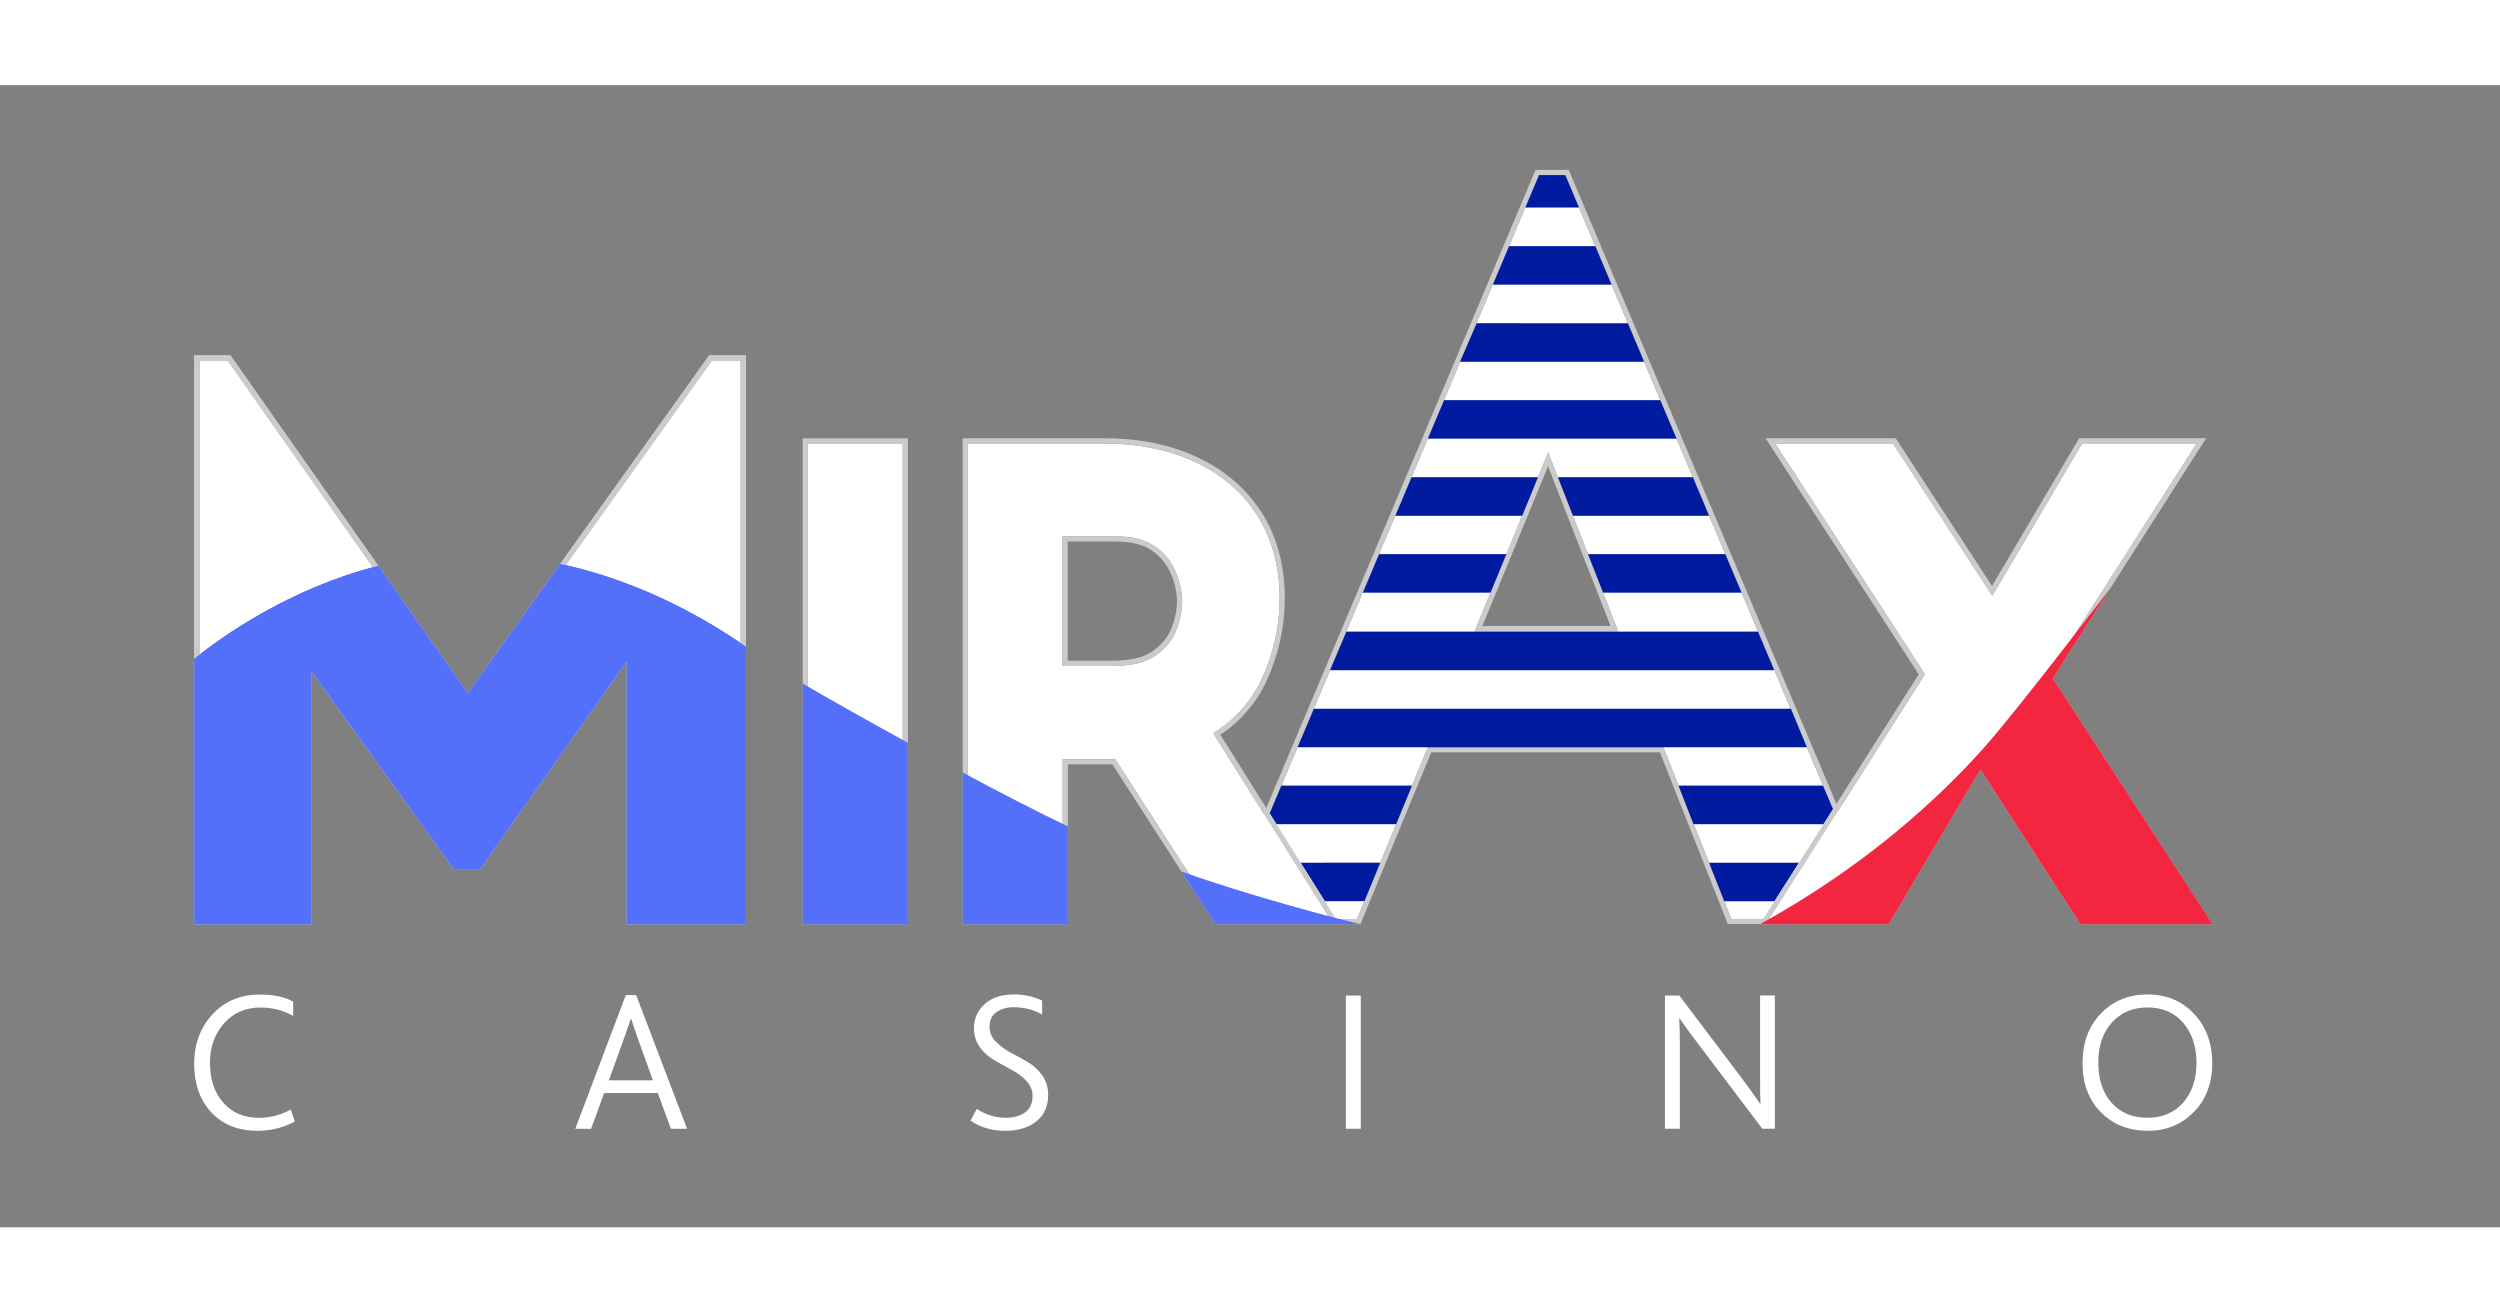 <?xml version="1.0"?>
<svg xmlns="http://www.w3.org/2000/svg" width="1200" height="630" viewBox="0 0 394 180" fill="none" style="background-color:#000000">
<rect x="0" y="0" width="394" height="180" fill="#808080" stroke="none"/>
<path d="M45.825 161.442L46.462 163.322C44.663 164.294 42.649 164.798 40.604 164.788C37.519 164.788 35.078 163.811 33.282 161.856C31.485 159.902 30.593 157.359 30.606 154.227C30.606 151.105 31.572 148.503 33.505 146.421C35.438 144.339 37.942 143.306 41.018 143.32C43.185 143.32 44.915 143.693 46.209 144.437V146.669C44.629 145.8 42.853 145.35 41.051 145.361C38.691 145.361 36.77 146.2 35.288 147.879C33.805 149.557 33.073 151.629 33.091 154.094C33.091 156.684 33.791 158.773 35.193 160.361C36.594 161.948 38.474 162.744 40.833 162.747C42.58 162.735 44.296 162.286 45.825 161.442ZM90.666 164.469L98.625 143.402H100.259L108.281 164.469H105.736L103.664 158.829H95.225L93.154 164.469H90.666ZM95.952 156.84H102.899L100.722 150.786C100.257 149.514 99.843 148.304 99.48 147.154H99.418C99.205 147.791 98.781 149.002 98.144 150.786L95.952 156.84ZM152.955 163.183L153.943 161.336C155.287 162.246 156.872 162.734 158.495 162.737C159.727 162.737 160.736 162.464 161.522 161.919C162.308 161.374 162.711 160.514 162.731 159.339C162.74 158.447 162.396 157.588 161.775 156.949C161.113 156.228 160.326 155.633 159.45 155.195C158.561 154.706 157.659 154.206 156.745 153.696C155.848 153.182 155.068 152.488 154.452 151.658C153.813 150.78 153.478 149.717 153.497 148.631C153.482 147.915 153.623 147.204 153.911 146.549C154.2 145.894 154.628 145.31 155.166 144.838C156.271 143.817 157.778 143.307 159.687 143.307C161.259 143.265 162.819 143.593 164.242 144.263V146.462C162.871 145.695 161.323 145.299 159.753 145.315C158.793 145.286 157.847 145.553 157.044 146.08C156.318 146.589 155.955 147.365 155.955 148.407C155.953 148.834 156.037 149.257 156.201 149.651C156.365 150.045 156.606 150.402 156.911 150.701C157.583 151.388 158.356 151.969 159.203 152.423C160.11 152.89 161.012 153.389 161.909 153.919C162.83 154.439 163.624 155.158 164.233 156.023C164.879 156.946 165.214 158.051 165.189 159.178C165.189 160.922 164.573 162.292 163.34 163.29C162.108 164.287 160.485 164.786 158.47 164.788C156.322 164.788 154.483 164.257 152.955 163.194V163.183ZM212.103 164.459V143.467H214.458V164.469L212.103 164.459ZM279.718 164.459H277.741L267.669 151.137C266.651 149.819 265.664 148.469 264.707 147.088H264.645C264.708 148.129 264.74 149.33 264.74 150.691V164.459H262.393V143.467H264.656L274.336 156.273C275.332 157.59 276.351 159.004 277.393 160.513H277.455C277.412 159.768 277.391 158.536 277.393 156.816V143.465H279.718V164.459ZM338.43 164.777C335.459 164.777 333.009 163.8 331.08 161.846C329.151 159.891 328.197 157.299 328.216 154.069C328.216 150.903 329.171 148.322 331.08 146.326C332.989 144.329 335.439 143.319 338.43 143.296C341.403 143.296 343.845 144.306 345.756 146.326C347.667 148.345 348.633 150.927 348.655 154.069C348.655 157.275 347.678 159.867 345.723 161.846C343.768 163.824 341.338 164.805 338.43 164.788V164.777ZM332.795 160.38C334.216 161.951 336.095 162.737 338.43 162.737C340.766 162.737 342.634 161.951 344.035 160.38C345.456 158.787 346.167 156.683 346.167 154.069C346.167 151.526 345.477 149.437 344.098 147.802C342.719 146.168 340.829 145.35 338.43 145.35C336.098 145.35 334.22 146.158 332.795 147.772C331.371 149.387 330.67 151.491 330.694 154.083C330.694 156.695 331.394 158.797 332.795 160.391V160.38Z" fill="white"/>
<path d="M272.855 131.397L262.149 104.34H225.026L213.865 131.424H193.067L242.549 14.169H246.687L296.176 131.397H272.855ZM232.403 86.058H255.025L244 57.884L232.403 86.058Z" fill="white"/>
<path d="M246.695 14.168L296.176 131.397H272.847L262.149 104.34H225.026L213.865 131.424H193.067L242.549 14.168H246.686H246.695ZM232.395 86.046H255.016L243.991 57.873L232.395 86.046ZM247.236 13.351H242.004L241.795 13.852L192.305 131.097L191.826 132.231H214.401L214.611 131.726L225.562 105.147H261.604L272.098 131.688L272.302 132.203H297.42L296.941 131.07L247.449 13.863L247.236 13.351ZM233.625 85.229L243.97 60.066L253.819 85.229H233.625Z" fill="#CBCBCB"/>
<path d="M212.196 86.117L209.61 92.194H279.622L277.055 86.117H212.196Z" fill="#001BA0"/>
<path d="M207.068 98.267L204.5 104.34H284.762L282.247 98.267H207.068Z" fill="#001BA0"/>
<path d="M264.531 110.389L266.894 116.465H287.384L288.886 114.111L287.302 110.389H264.531Z" fill="#001BA0"/>
<path d="M201.942 110.389L200.099 114.765L201.166 116.465H220.031L222.535 110.389H201.942Z" fill="#001BA0"/>
<path d="M269.346 122.539L271.744 128.615H279.663L283.523 122.539H269.346Z" fill="#001BA0"/>
<path d="M204.982 122.539L208.794 128.607H215.033L217.535 122.531L204.982 122.539Z" fill="#001BA0"/>
<path d="M227.59 49.636L225.026 55.712H264.226L261.659 49.636H227.59Z" fill="#001BA0"/>
<path d="M222.464 61.786L219.9 67.862H239.894L242.393 61.786H222.464Z" fill="#001BA0"/>
<path d="M217.347 73.911L214.782 79.984H234.905L237.404 73.911H217.347Z" fill="#001BA0"/>
<path d="M245.527 61.786L247.903 67.862H269.36L266.798 61.786H245.527Z" fill="#001BA0"/>
<path d="M250.271 73.911L252.648 79.984H274.48L271.913 73.911H250.271Z" fill="#001BA0"/>
<path d="M237.837 25.364L235.272 31.438H253.982L251.421 25.364H237.837Z" fill="#001BA0"/>
<path d="M232.727 37.514L230.098 43.596H259.116L256.555 37.522L232.727 37.514Z" fill="#001BA0"/>
<path d="M242.549 14.169L240.393 19.277H248.848L246.695 14.169H242.549Z" fill="#001BA0"/>
<path d="M99.587 131.424V88.237L75.168 122.841H72.01L48.246 89.845V131.424H31.422V43.388H35.887L73.725 97.229L112.19 43.388H116.736V131.424H99.587Z" fill="white"/>
<path d="M116.736 43.389V131.424H99.586V88.237L75.168 122.841H72.01L48.245 89.845V131.424H31.422V43.389H35.887L73.725 97.229L112.19 43.389H116.736ZM117.553 42.571H111.771L111.526 42.914L73.731 95.817L36.556 42.92L36.311 42.571H30.595V132.242H49.051V92.368L71.349 123.321L71.594 123.659H75.593L75.835 123.313L98.77 90.812V132.228H117.553V42.571Z" fill="#CBCBCB"/>
<path d="M142.271 56.467H127.326V131.424H142.271V56.467Z" fill="white"/>
<path d="M142.271 56.467V131.424H127.326V56.467H142.271ZM143.088 55.65H126.509V132.241H143.088V55.65Z" fill="#CBCBCB"/>
<path d="M191.978 131.397L175.754 106.22H167.479V131.424H152.534V56.467H174.012C179.211 56.467 183.948 57.393 188.059 59.246C192.278 61.154 195.626 63.96 198.022 67.611C200.417 71.262 201.67 75.785 201.67 80.935C201.658 85.314 200.692 89.638 198.838 93.605C197.272 96.975 194.78 99.83 191.652 101.834L191.216 102.133L209.564 131.397H191.978ZM167.479 91.534H175.155C178.231 91.534 180.572 90.989 182.097 89.899C183.676 88.782 184.737 87.502 185.336 85.976C185.949 84.497 186.282 82.917 186.316 81.317C186.274 79.72 185.923 78.147 185.282 76.684C184.61 75.072 183.485 73.69 182.042 72.706C180.572 71.644 178.449 71.099 175.727 71.099H167.451V91.534H167.479Z" fill="white"/>
<path d="M174.012 56.467C179.211 56.467 183.948 57.394 188.058 59.246C192.278 61.154 195.626 63.96 198.022 67.611C200.417 71.262 201.669 75.785 201.669 80.935C201.657 85.314 200.691 89.638 198.838 93.605C197.272 96.975 194.779 99.83 191.652 101.834L191.216 102.133L209.564 131.397H191.978L175.754 106.22H167.478V131.424H152.533V56.467H174.012ZM167.451 91.534H175.155C178.231 91.534 180.572 90.989 182.097 89.899C183.676 88.782 184.737 87.502 185.336 85.976C185.949 84.497 186.281 82.917 186.316 81.317C186.274 79.72 185.922 78.147 185.282 76.684C184.61 75.072 183.484 73.69 182.042 72.706C180.572 71.644 178.449 71.099 175.727 71.099H167.451V91.534ZM174.012 55.65H151.717V132.242H168.295V107.038H175.31L191.292 131.833L191.535 132.206H211.042L210.255 130.955L192.327 102.368C195.479 100.292 197.991 97.377 199.579 93.951C201.483 89.872 202.475 85.426 202.486 80.924C202.486 75.597 201.215 70.963 198.705 67.151C196.228 63.38 192.76 60.464 188.396 58.492C184.198 56.584 179.358 55.639 174.012 55.639V55.65ZM168.268 71.916H175.727C178.267 71.916 180.232 72.407 181.566 73.371C182.882 74.265 183.911 75.523 184.525 76.992C185.125 78.357 185.456 79.826 185.499 81.317C185.466 82.814 185.153 84.293 184.577 85.676C184.032 87.038 183.074 88.205 181.626 89.218C180.246 90.205 178.07 90.703 175.155 90.703H168.268V71.903V71.916Z" fill="#CBCBCB"/>
<path d="M328.306 131.424L312.082 106.275L297.164 131.424H278.844L303.371 92.842L279.769 56.467H298.335L313.987 80.472L328.143 56.467H346.191L322.535 93.496L347.198 131.424H328.306Z" fill="white"/>
<path d="M346.191 56.467L322.535 93.496L347.199 131.424H328.298L312.074 106.275L297.156 131.424H278.836L303.363 92.842L279.761 56.467H298.327L313.979 80.472L328.135 56.467H346.183H346.191ZM347.675 55.65H327.669L327.433 56.053L313.947 78.924L299.013 56.02L298.77 55.65H278.259L279.075 56.914L302.391 92.847L278.144 130.994L277.347 132.25H297.619L297.856 131.852L312.101 107.836L327.618 131.876L327.86 132.25H348.715L347.898 130.988L323.507 93.493L346.88 56.908L347.697 55.65H347.675Z" fill="#CBCBCB"/>
<path d="M48.246 132.242H49.062V92.368L71.349 123.321L71.594 123.659H75.593L75.835 123.313L98.77 90.812V132.228H117.553V88.477C111.883 84.575 101.634 78.314 88.29 75.442L73.731 95.817L59.633 75.747C45.657 79.273 34.951 86.918 30.606 90.395V132.242H48.246Z" fill="#5470FA"/>
<path d="M116.736 43.389V131.424H99.586V88.237L75.168 122.841H72.01L48.245 89.845V131.424H31.422V43.389H35.887L73.725 97.229L112.19 43.389H116.736ZM117.553 42.571H111.771L111.526 42.914L73.731 95.817L36.556 42.92L36.311 42.571H30.595V132.242H49.051V92.368L71.349 123.321L71.594 123.659H75.593L75.835 123.313L98.77 90.812V132.228H117.553V42.571Z" fill="#CBCBCB"/>
<path d="M48.246 132.242H49.062V92.368L71.349 123.321L71.594 123.659H75.593L75.835 123.313L98.77 90.812V132.228H117.553V88.477C111.883 84.575 101.634 78.314 88.29 75.442L73.731 95.817L59.633 75.747C45.657 79.273 34.951 86.918 30.606 90.395V132.242H48.246Z" fill="#5470FA"/>
<path d="M167.478 132.241H168.295V116.817C163.46 114.506 157.613 111.482 151.717 108.329V132.241H167.478Z" fill="#5470FA"/>
<path d="M191.292 131.841L191.535 132.214H214.401C211.244 131.514 196.816 127.735 186.199 123.915L191.292 131.841Z" fill="#5470FA"/>
<path d="M142.271 132.242H143.088V103.646C136.508 100.03 130.492 96.618 126.509 94.308V132.242H142.271Z" fill="#5470FA"/>
<path d="M297.165 132.241H297.63L297.867 131.844L312.112 107.828L327.629 131.868L327.871 132.241H348.715L347.898 130.98L323.507 93.493C323.507 93.493 332.218 79.829 332.594 79.273C332.567 79.251 318.305 98.073 312.738 104.34C305.783 112.155 294.252 122.939 277.35 132.241H297.156H297.165Z" fill="#F4253F"/>
</svg>
